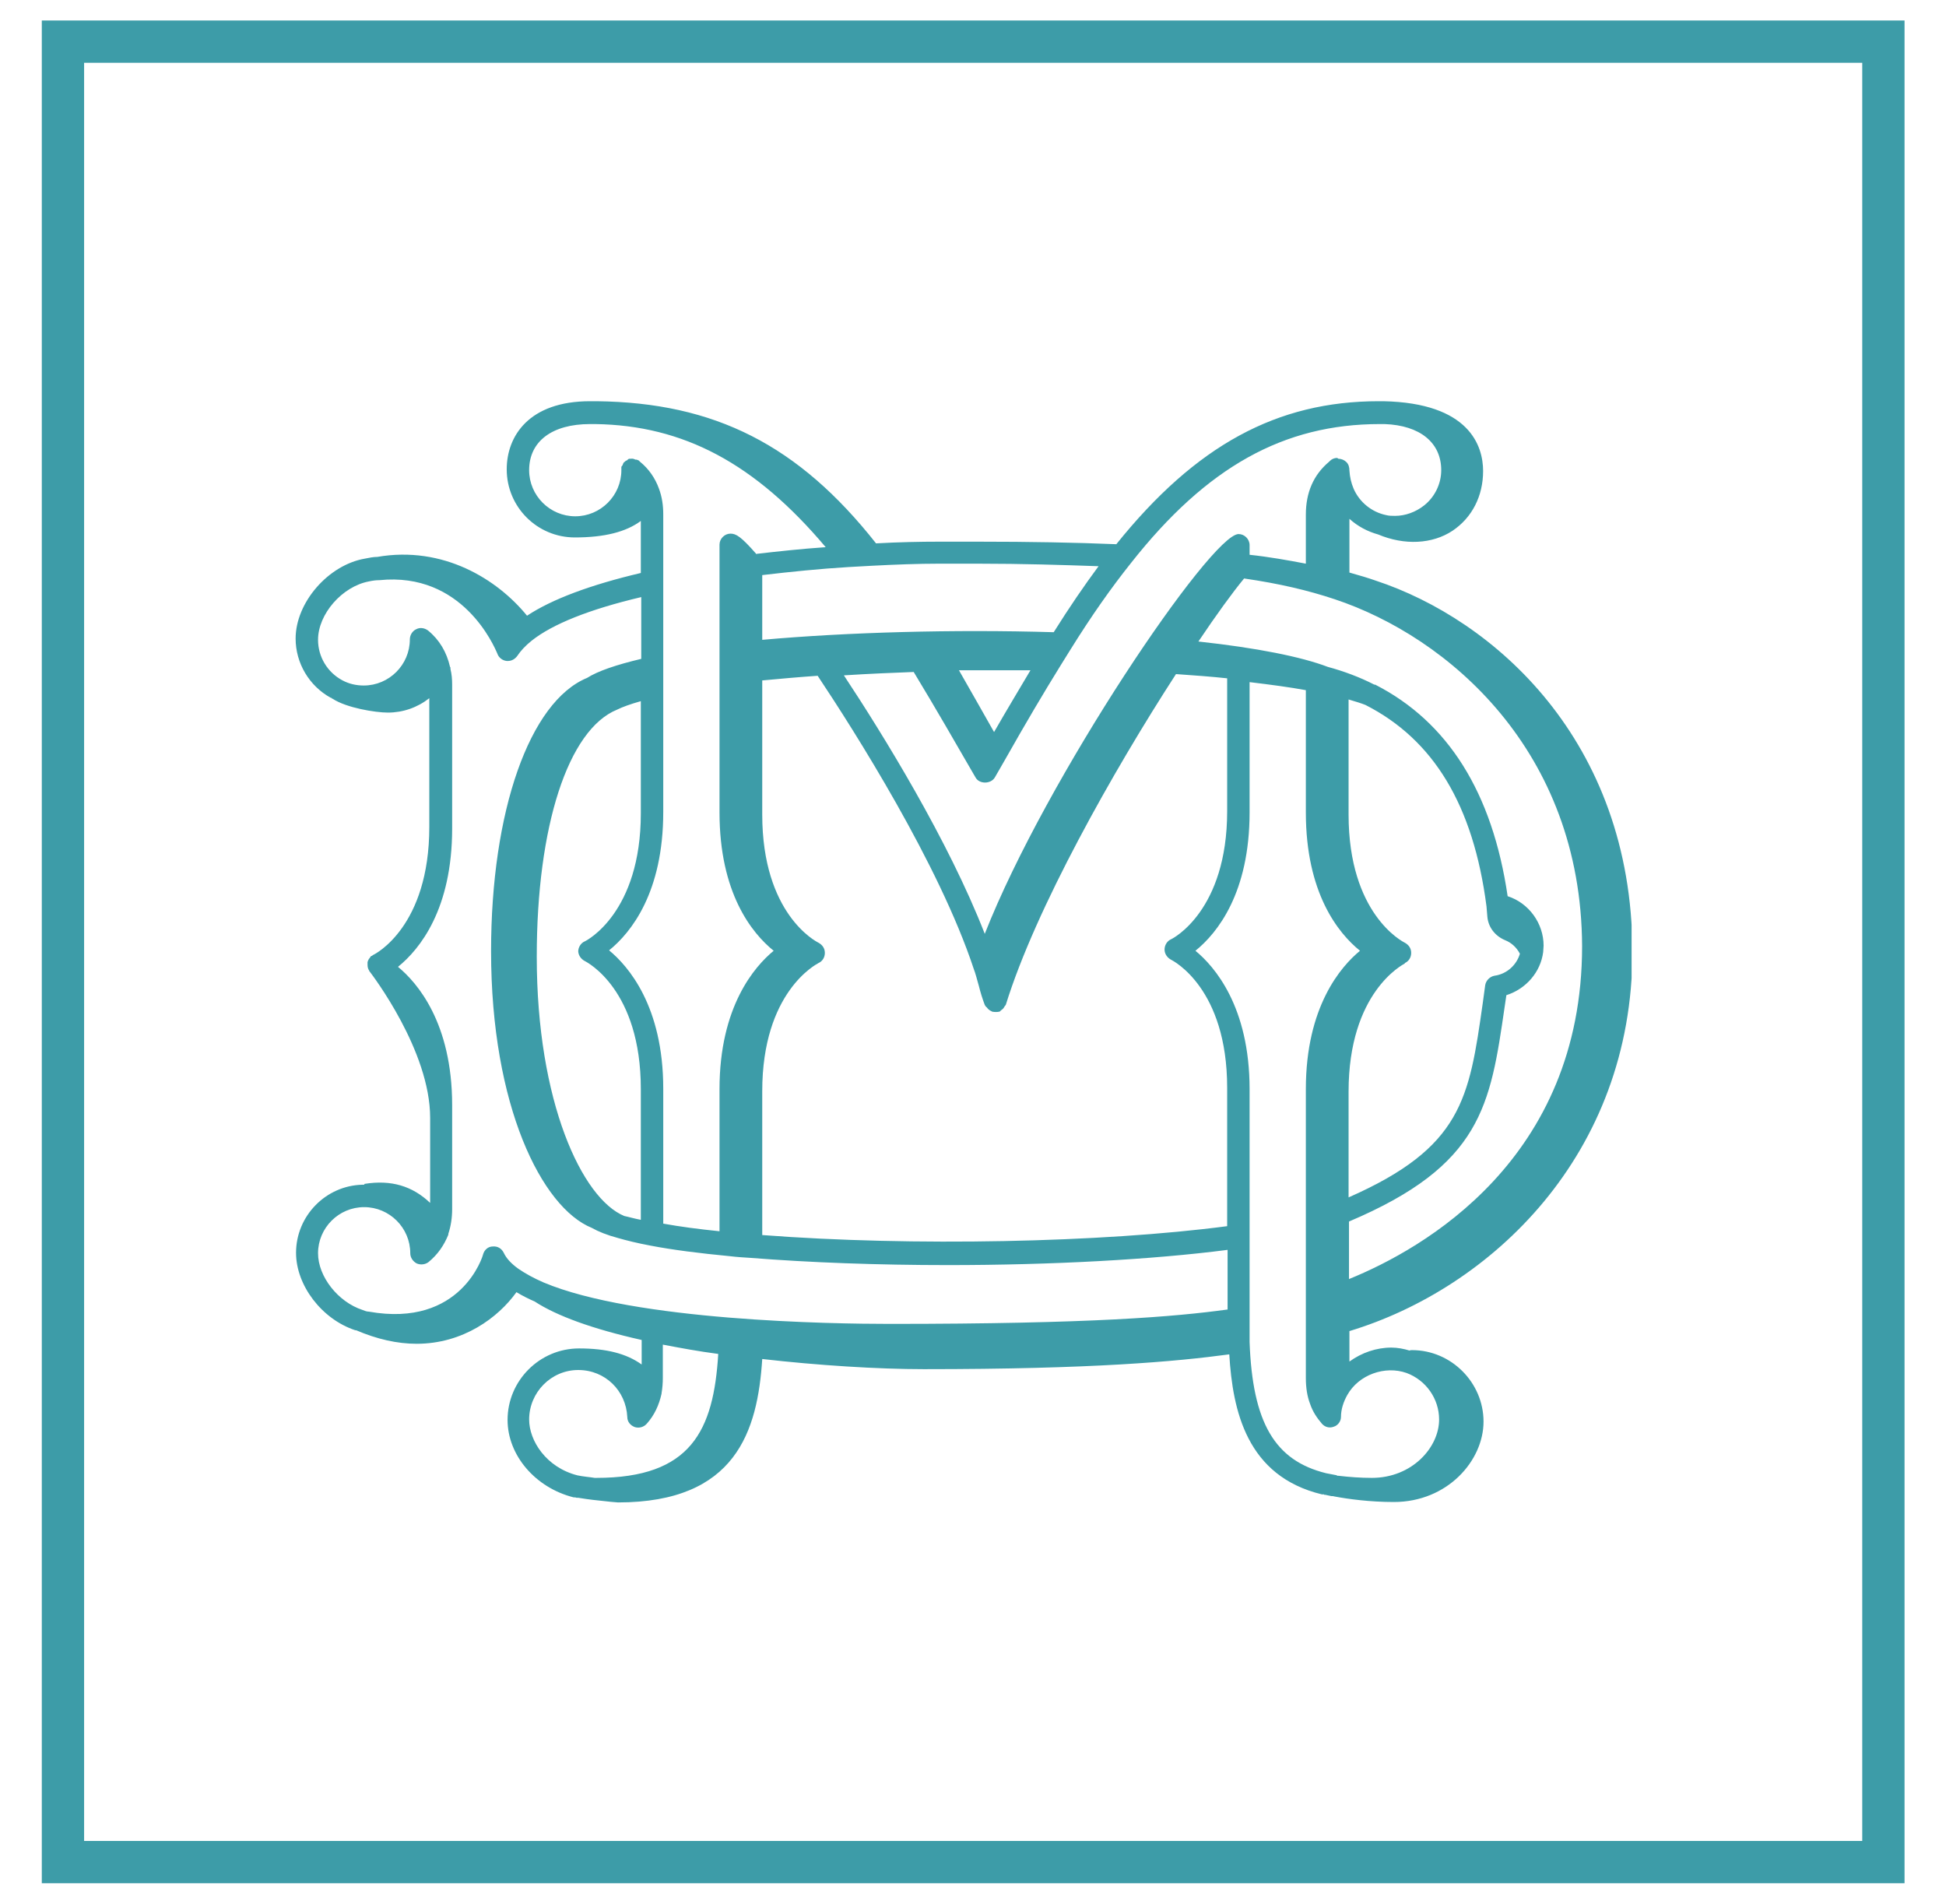 <svg width="46" height="45" viewBox="0 0 46 45" fill="none" xmlns="http://www.w3.org/2000/svg">
<rect x="0.5" y="0.5" width="43.032" height="43.032" transform="matrix(4.37114e-08 1 1 -4.37114e-08 0.988 0.484)" stroke="#3D9CA8"/>
<g clip-path="url(#clip0_13203_11406)">
<path d="M17.868 13.084C17.518 12.684 17.398 12.614 17.268 12.614C17.128 12.614 17.008 12.734 17.008 12.874V19.204C17.008 21.104 17.768 22.054 18.288 22.474C17.838 22.844 17.008 23.794 17.008 25.744V29.104C16.508 29.054 16.068 28.994 15.678 28.924V25.734C15.678 23.784 14.848 22.834 14.398 22.464C14.918 22.044 15.678 21.094 15.678 19.194V12.154C15.678 11.944 15.648 11.744 15.578 11.554C15.488 11.304 15.338 11.084 15.128 10.914C15.128 10.914 15.128 10.914 15.118 10.904C15.118 10.904 15.108 10.894 15.098 10.884C15.088 10.884 15.058 10.864 15.038 10.864C15.038 10.864 15.028 10.864 15.018 10.864C14.998 10.854 14.958 10.834 14.908 10.844C14.898 10.844 14.878 10.844 14.878 10.844C14.858 10.844 14.838 10.864 14.818 10.884C14.798 10.884 14.778 10.904 14.758 10.924C14.758 10.924 14.738 10.934 14.738 10.944C14.728 10.964 14.718 10.984 14.718 10.994C14.708 11.004 14.698 11.024 14.688 11.034C14.688 11.034 14.688 11.064 14.688 11.084C14.688 11.084 14.688 11.104 14.688 11.114C14.688 11.714 14.198 12.204 13.598 12.204C12.998 12.204 12.508 11.714 12.508 11.114C12.508 10.434 13.048 10.024 13.948 10.024H14.068C16.158 10.054 17.848 10.954 19.518 12.934C18.938 12.974 18.388 13.034 17.868 13.094M24.908 14.944C22.548 14.874 20.038 14.944 18.018 15.124V13.594C18.698 13.514 19.388 13.444 20.058 13.404C20.238 13.394 20.418 13.384 20.598 13.374C21.168 13.344 21.718 13.324 22.188 13.324C22.508 13.324 22.818 13.324 23.118 13.324C24.168 13.324 25.108 13.354 25.968 13.384C25.628 13.844 25.278 14.354 24.908 14.944ZM31.608 10.824C31.538 10.824 31.478 10.854 31.438 10.894C31.438 10.894 31.428 10.904 31.418 10.914C31.048 11.224 30.868 11.644 30.868 12.164V13.324C30.448 13.244 30.008 13.164 29.538 13.114V12.884C29.538 12.744 29.418 12.624 29.278 12.624C28.628 12.624 24.728 18.384 23.278 22.074C22.418 19.864 20.868 17.354 19.948 15.964C20.568 15.924 21.098 15.904 21.598 15.884C22.108 16.724 22.618 17.614 23.058 18.374C23.148 18.544 23.428 18.534 23.518 18.374L23.748 17.974C24.268 17.054 24.678 16.364 25.068 15.734L25.298 15.364C25.808 14.544 26.268 13.894 26.738 13.304C28.528 11.034 30.348 10.024 32.618 10.024H32.728C33.568 10.054 34.068 10.464 34.068 11.114C34.068 11.434 33.918 11.744 33.668 11.944C33.468 12.104 33.218 12.194 32.978 12.194C32.908 12.194 32.828 12.194 32.758 12.174C32.428 12.104 32.138 11.874 31.998 11.554C31.938 11.414 31.908 11.274 31.898 11.124C31.898 11.044 31.878 10.974 31.828 10.924C31.778 10.874 31.708 10.844 31.638 10.844M31.888 28.874C35.028 27.544 35.228 26.134 35.568 23.794L35.608 23.524C36.078 23.374 36.418 22.974 36.478 22.504C36.478 22.454 36.488 22.404 36.488 22.354C36.488 21.824 36.138 21.344 35.638 21.184C35.278 18.734 34.228 17.064 32.508 16.184C32.508 16.184 32.508 16.184 32.488 16.184C32.138 16.004 31.758 15.864 31.388 15.764C30.758 15.524 29.708 15.314 28.328 15.164C28.758 14.524 29.128 14.014 29.408 13.674C30.238 13.794 30.918 13.954 31.548 14.164C34.228 15.054 37.378 17.744 37.398 22.364C37.398 27.404 33.638 29.524 31.888 30.234V28.874ZM22.668 15.844C23.228 15.844 23.788 15.844 24.358 15.844C24.098 16.284 23.808 16.764 23.498 17.304C23.258 16.884 22.968 16.364 22.668 15.844ZM33.208 22.764C33.298 22.724 33.358 22.634 33.358 22.524C33.358 22.414 33.298 22.334 33.208 22.284C33.148 22.254 31.878 21.604 31.878 19.254V16.534C32.048 16.584 32.178 16.624 32.278 16.664C33.888 17.484 34.828 19.034 35.138 21.424L35.158 21.664C35.178 21.914 35.338 22.124 35.578 22.224C35.728 22.284 35.848 22.394 35.928 22.544C35.848 22.814 35.618 23.024 35.328 23.064C35.218 23.084 35.128 23.174 35.108 23.284L35.048 23.724C34.728 25.974 34.558 27.124 31.878 28.304V25.804C31.878 23.454 33.158 22.804 33.208 22.774M29.008 28.984C26.048 29.374 21.558 29.464 18.018 29.194V25.794C18.018 23.444 19.298 22.794 19.348 22.764C19.438 22.724 19.498 22.634 19.498 22.524C19.498 22.414 19.438 22.334 19.348 22.284C19.288 22.254 18.018 21.604 18.018 19.254V16.084C18.448 16.044 18.888 16.004 19.328 15.974C20.188 17.264 22.198 20.424 23.018 22.904C23.058 23.004 23.098 23.164 23.138 23.304C23.178 23.464 23.228 23.624 23.278 23.754C23.278 23.754 23.288 23.774 23.298 23.784C23.298 23.794 23.318 23.804 23.328 23.814C23.348 23.844 23.378 23.874 23.418 23.894C23.428 23.894 23.448 23.914 23.458 23.914C23.508 23.924 23.578 23.924 23.618 23.914C23.628 23.914 23.648 23.904 23.658 23.884C23.688 23.864 23.718 23.844 23.738 23.804C23.738 23.804 23.748 23.784 23.758 23.774C23.758 23.774 23.778 23.754 23.778 23.744C24.478 21.484 26.308 18.234 27.798 15.934C28.228 15.964 28.638 15.994 29.008 16.034V19.174C29.008 21.524 27.728 22.184 27.678 22.204C27.588 22.244 27.528 22.344 27.528 22.444C27.528 22.544 27.588 22.634 27.678 22.684C27.738 22.714 29.008 23.364 29.008 25.714V28.954V28.984ZM13.668 22.474C13.668 22.574 13.728 22.664 13.818 22.714C13.878 22.744 15.148 23.394 15.148 25.744V28.834C14.988 28.804 14.858 28.764 14.758 28.744C13.758 28.334 12.688 26.044 12.688 22.614C12.688 19.534 13.428 17.244 14.588 16.774C14.708 16.714 14.898 16.644 15.148 16.574V19.224C15.148 21.574 13.868 22.234 13.818 22.254C13.728 22.294 13.668 22.394 13.668 22.494M31.608 34.874L31.348 34.824C30.128 34.524 29.608 33.624 29.538 31.724C29.538 31.574 29.538 31.414 29.538 31.254V25.744C29.538 23.794 28.708 22.844 28.258 22.474C28.778 22.054 29.538 21.104 29.538 19.204V16.124C30.038 16.184 30.488 16.244 30.868 16.314V19.204C30.868 21.104 31.628 22.054 32.148 22.474C31.698 22.844 30.868 23.794 30.868 25.744V32.574C30.868 32.794 30.898 33.004 30.968 33.184C31.028 33.364 31.128 33.514 31.248 33.654C31.318 33.734 31.428 33.764 31.528 33.724C31.628 33.694 31.698 33.594 31.698 33.494C31.698 33.314 31.758 33.134 31.848 32.974C32.118 32.494 32.738 32.274 33.248 32.454C33.708 32.624 34.018 33.064 34.018 33.554C34.018 34.214 33.378 34.934 32.428 34.934C32.158 34.934 31.898 34.914 31.638 34.884H31.618C31.618 34.884 31.608 34.884 31.598 34.884M10.648 15.794C10.648 15.794 10.648 15.764 10.638 15.764C10.558 15.414 10.388 15.124 10.118 14.904C10.038 14.844 9.928 14.824 9.838 14.874C9.748 14.914 9.688 15.014 9.688 15.114C9.688 15.714 9.198 16.204 8.598 16.204C8.418 16.204 8.248 16.164 8.098 16.084C7.738 15.894 7.518 15.524 7.518 15.124C7.518 14.514 8.088 13.864 8.718 13.744C8.808 13.724 8.888 13.714 8.968 13.714C10.928 13.514 11.678 15.264 11.758 15.454C11.788 15.544 11.878 15.614 11.978 15.624C11.978 15.624 11.998 15.624 12.008 15.624C12.098 15.624 12.178 15.574 12.228 15.504C12.308 15.384 12.418 15.264 12.568 15.144C13.058 14.754 13.928 14.404 15.158 14.114V15.574C14.568 15.714 14.128 15.864 13.878 16.024C12.518 16.584 11.608 19.174 11.608 22.484C11.608 26.144 12.808 28.544 13.988 29.024C14.148 29.114 14.348 29.194 14.608 29.264C14.818 29.324 15.058 29.384 15.378 29.444C15.898 29.544 16.528 29.624 17.258 29.694C17.418 29.714 17.588 29.724 17.748 29.734C19.138 29.844 20.748 29.904 22.408 29.904C24.848 29.904 27.248 29.774 29.018 29.544V30.954C27.768 31.124 25.828 31.294 21.028 31.294C19.658 31.294 15.008 31.224 12.848 30.314C12.618 30.214 12.418 30.104 12.258 29.994C12.088 29.874 11.968 29.744 11.908 29.614C11.858 29.514 11.768 29.454 11.648 29.464C11.538 29.464 11.448 29.544 11.418 29.654C11.418 29.674 10.908 31.394 8.718 31.004C8.668 31.004 8.618 30.984 8.568 30.964C7.988 30.774 7.518 30.174 7.518 29.624C7.518 29.024 8.008 28.534 8.608 28.534C9.208 28.534 9.698 29.024 9.698 29.624C9.698 29.724 9.758 29.814 9.848 29.864C9.938 29.904 10.048 29.894 10.128 29.834C10.348 29.654 10.498 29.434 10.598 29.184V29.164C10.658 28.984 10.688 28.784 10.688 28.584V26.124C10.688 24.174 9.858 23.224 9.408 22.854C9.928 22.434 10.688 21.484 10.688 19.584V16.184C10.688 16.054 10.678 15.934 10.648 15.814M15.008 33.734C15.108 33.764 15.218 33.734 15.288 33.654C15.468 33.454 15.578 33.214 15.638 32.944V32.934C15.658 32.814 15.668 32.694 15.668 32.574V31.784C16.088 31.864 16.518 31.944 16.978 32.004C16.868 33.814 16.338 34.934 14.098 34.934H14.058C13.938 34.914 13.788 34.904 13.648 34.874C12.908 34.684 12.508 34.054 12.508 33.554C12.508 32.914 13.028 32.384 13.668 32.384C14.308 32.384 14.798 32.874 14.828 33.494C14.828 33.604 14.898 33.694 15.008 33.734ZM8.608 28.004C8.608 28.004 8.578 28.004 8.568 28.004C7.698 28.024 6.998 28.744 6.998 29.614C6.998 30.384 7.608 31.184 8.398 31.444C8.398 31.444 8.398 31.444 8.418 31.444C8.908 31.654 9.388 31.764 9.848 31.764C10.948 31.764 11.778 31.144 12.208 30.544C12.358 30.634 12.498 30.704 12.638 30.764C13.158 31.104 14.008 31.414 15.168 31.674V32.254C14.808 31.994 14.328 31.874 13.688 31.874C12.758 31.874 11.998 32.634 11.998 33.564C11.998 34.394 12.648 35.164 13.558 35.394C13.578 35.394 13.608 35.394 13.628 35.404C13.638 35.404 13.648 35.404 13.668 35.404C13.798 35.424 13.918 35.444 14.018 35.454C14.368 35.494 14.578 35.514 14.608 35.514C17.398 35.514 17.908 33.824 18.018 32.124C19.328 32.274 20.748 32.364 21.838 32.364C25.838 32.364 27.798 32.184 29.058 32.014C29.138 33.344 29.468 34.894 31.248 35.324H31.298C31.298 35.324 31.298 35.334 31.308 35.334H31.328C31.328 35.334 31.418 35.354 31.468 35.364C31.498 35.364 31.518 35.364 31.548 35.374C31.868 35.434 32.378 35.504 32.948 35.504C34.218 35.504 35.068 34.524 35.068 33.604C35.068 32.684 34.308 31.914 33.378 31.914C33.358 31.914 33.338 31.914 33.318 31.924C33.188 31.884 33.038 31.854 32.888 31.854C32.538 31.854 32.188 31.974 31.898 32.184V31.464C35.238 30.454 38.588 27.304 38.588 22.484C38.568 17.494 35.308 14.644 32.518 13.724C32.348 13.664 32.148 13.604 31.898 13.534V12.264C32.098 12.444 32.328 12.564 32.578 12.634C33.198 12.894 33.858 12.864 34.338 12.544C34.798 12.234 35.058 11.724 35.058 11.134C35.058 10.544 34.738 9.524 32.698 9.484H32.588C30.188 9.484 28.268 10.524 26.388 12.864C25.418 12.824 24.348 12.804 23.128 12.804C22.828 12.804 22.518 12.804 22.198 12.804C21.758 12.804 21.248 12.814 20.708 12.844C18.878 10.524 16.898 9.514 14.098 9.484H14.078H13.948C12.498 9.484 11.978 10.314 11.978 11.094C11.978 11.984 12.698 12.704 13.588 12.704C14.288 12.704 14.798 12.574 15.148 12.314V13.544C13.958 13.824 13.048 14.164 12.458 14.554C11.758 13.694 10.478 12.894 8.918 13.164C8.828 13.164 8.728 13.184 8.628 13.204C7.758 13.354 6.988 14.244 6.988 15.094C6.988 15.674 7.308 16.214 7.818 16.494C7.818 16.494 7.818 16.494 7.828 16.494C7.828 16.494 7.848 16.504 7.848 16.514C7.848 16.514 7.868 16.514 7.858 16.514C8.188 16.734 8.878 16.844 9.168 16.844C9.528 16.844 9.868 16.724 10.148 16.504V19.544C10.148 21.904 8.868 22.554 8.818 22.574C8.818 22.574 8.798 22.584 8.798 22.594C8.798 22.594 8.778 22.594 8.768 22.604C8.768 22.604 8.748 22.624 8.748 22.634C8.718 22.664 8.698 22.704 8.688 22.744C8.688 22.744 8.688 22.754 8.688 22.774C8.688 22.784 8.688 22.804 8.688 22.804C8.688 22.854 8.698 22.904 8.728 22.944C8.728 22.944 8.728 22.964 8.738 22.964C8.798 23.044 10.168 24.834 10.168 26.424V28.434C9.748 28.034 9.248 27.884 8.618 27.984" fill="#3D9CA8"/>
</g>
<defs>
<clipPath id="clip0_13203_11406">
<rect width="31.58" height="26.03" fill="white" transform="translate(6.988 9.484)"/>
</clipPath>
</defs>
</svg>
